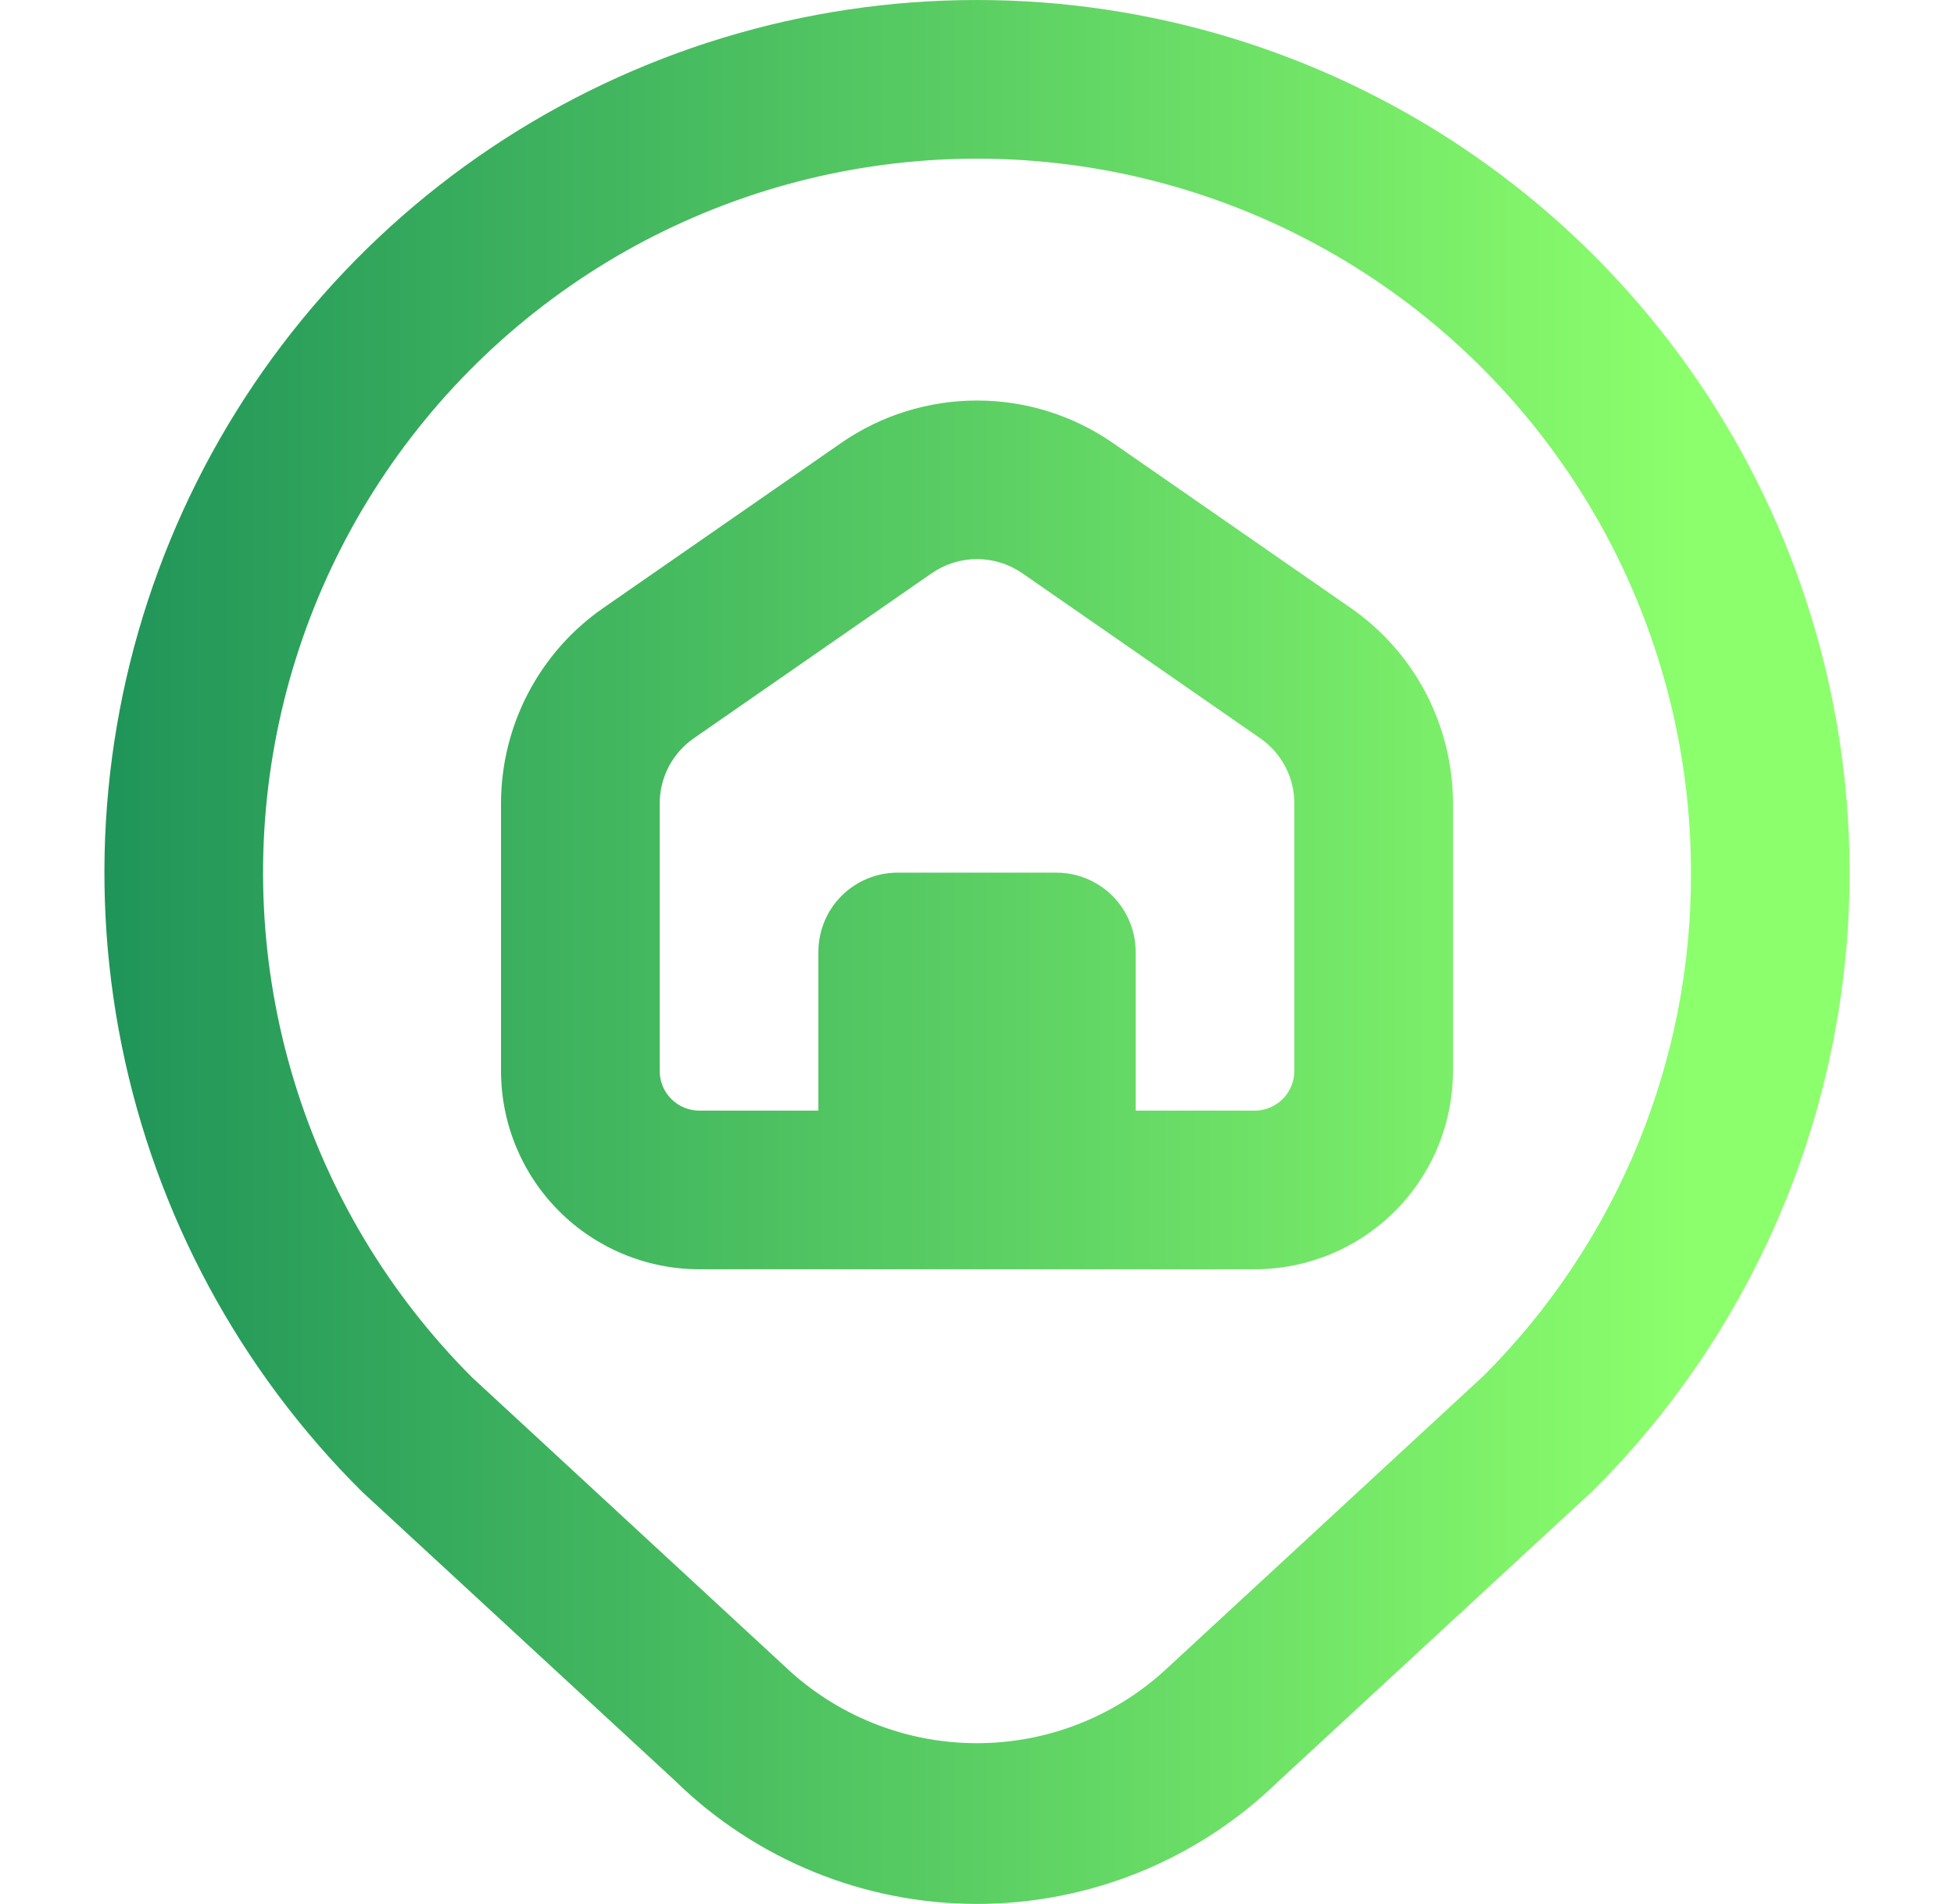 <svg width="39" height="38" viewBox="0 0 39 38" fill="none" xmlns="http://www.w3.org/2000/svg">
<g clip-path="url(#clip0_48_136)">
<path d="M19.5 -1.23978e-05C16.05 6.5786e-05 12.678 1.025 9.811 2.944C6.944 4.863 4.712 7.591 3.398 10.781C2.083 13.97 1.746 17.479 2.428 20.86C3.11 24.242 4.781 27.345 7.229 29.776L13.473 35.541C15.077 37.112 17.232 37.994 19.477 38C21.723 38.006 23.882 37.135 25.495 35.573L31.815 29.732C34.251 27.296 35.91 24.193 36.582 20.814C37.254 17.436 36.909 13.934 35.591 10.752C34.273 7.569 32.04 4.849 29.176 2.935C26.312 1.022 22.945 9.69457e-05 19.5 -1.23978e-05V-1.23978e-05ZM29.621 27.45L23.313 33.279C22.276 34.256 20.903 34.798 19.478 34.792C18.053 34.787 16.684 34.235 15.654 33.25L9.424 27.493C7.767 25.836 6.544 23.796 5.864 21.553C5.184 19.311 5.067 16.935 5.524 14.637C5.981 12.338 6.998 10.188 8.485 8.377C9.972 6.565 11.882 5.148 14.047 4.252C16.212 3.355 18.565 3.006 20.897 3.235C23.229 3.465 25.469 4.266 27.417 5.568C29.366 6.87 30.963 8.633 32.068 10.699C33.172 12.766 33.75 15.073 33.75 17.417C33.757 19.279 33.396 21.124 32.687 22.846C31.979 24.568 30.936 26.133 29.621 27.45ZM26.958 12.133L22.208 8.838C21.412 8.288 20.468 7.994 19.5 7.994C18.533 7.994 17.589 8.288 16.793 8.838L12.043 12.133C11.412 12.57 10.897 13.154 10.542 13.833C10.186 14.513 10 15.269 10 16.036V21.375C10 22.425 10.417 23.432 11.16 24.174C11.902 24.916 12.909 25.333 13.959 25.333H25.042C26.092 25.333 27.099 24.916 27.841 24.174C28.583 23.432 29 22.425 29 21.375V16.036C29 15.269 28.814 14.513 28.459 13.833C28.103 13.154 27.588 12.57 26.958 12.133ZM25.834 21.375C25.834 21.585 25.75 21.786 25.602 21.935C25.453 22.083 25.252 22.167 25.042 22.167H22.667V19C22.667 18.58 22.5 18.177 22.203 17.88C21.906 17.584 21.503 17.417 21.084 17.417H17.917C17.497 17.417 17.094 17.584 16.797 17.88C16.5 18.177 16.334 18.58 16.334 19V22.167H13.959C13.749 22.167 13.547 22.083 13.399 21.935C13.25 21.786 13.167 21.585 13.167 21.375V16.036C13.167 15.78 13.229 15.528 13.347 15.302C13.466 15.075 13.638 14.88 13.848 14.735L18.598 11.44C18.863 11.257 19.178 11.159 19.5 11.159C19.823 11.159 20.137 11.257 20.403 11.44L25.153 14.735C25.363 14.88 25.535 15.075 25.653 15.302C25.772 15.528 25.834 15.78 25.834 16.036V21.375Z" fill="url(#paint0_linear_48_136)"/>
</g>
<defs>
<linearGradient id="paint0_linear_48_136" x1="-0.311" y1="19" x2="33.76" y2="19" gradientUnits="userSpaceOnUse">
<stop stop-color="#178C57"/>
<stop offset="1" stop-color="#8CFF6C"/>
</linearGradient>
<clipPath id="clip0_48_136">
<rect width="38" height="38" fill="white" transform="translate(0.5)"/>
</clipPath>
</defs>
</svg>
